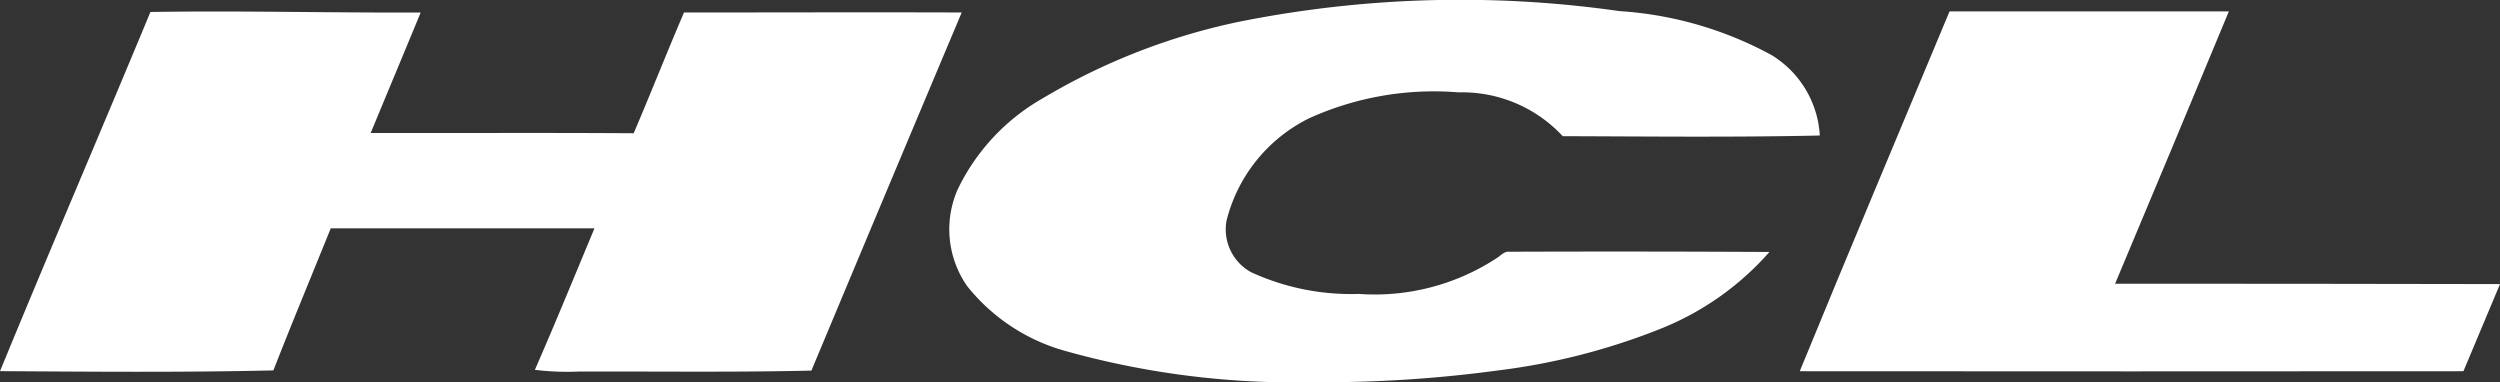 <svg id="Group_38071" data-name="Group 38071" xmlns="http://www.w3.org/2000/svg" width="78.462" height="12" viewBox="0 0 78.462 12">
  <rect x="0" y="0" width="78.462" height="12" fill="#333333" stroke="none"/>
  <path id="Path_18124" data-name="Path 18124" d="M384,4.213a35.337,35.337,0,0,1,11.885-.322,11.51,11.51,0,0,1,4.765,1.377,3.163,3.163,0,0,1,1.519,2.527c-2.69.059-5.379.029-8.068.021a4.306,4.306,0,0,0-3.269-1.375,9.486,9.486,0,0,0-4.681.809,4.914,4.914,0,0,0-2.6,3.21,1.532,1.532,0,0,0,.775,1.628,7.52,7.52,0,0,0,3.375.679,6.991,6.991,0,0,0,4.328-1.124c.126-.076.236-.221.4-.2q4.079-.015,8.159.007a8.976,8.976,0,0,1-3.478,2.435,20.505,20.505,0,0,1-5.078,1.288,40.707,40.707,0,0,1-5.771.364,26.607,26.607,0,0,1-7.763-.978,5.989,5.989,0,0,1-3.088-2.036,3.115,3.115,0,0,1-.306-3.019,6.555,6.555,0,0,1,2.685-2.881A19.988,19.988,0,0,1,384,4.213Z" transform="translate(-345.055 -3.542)" fill="#fff"/>
  <path id="Path_18125" data-name="Path 18125" d="M8.341,8.045C11.167,8,14,8.074,16.823,8.062c-.52,1.261-1.048,2.52-1.569,3.781,2.751.005,5.5-.01,8.254.008.538-1.257,1.04-2.534,1.579-3.79,2.905,0,5.81-.011,8.716,0Q31.437,13.675,29.086,19.3c-2.434.057-4.868.022-7.3.03a8.569,8.569,0,0,1-1.379-.053c.644-1.471,1.251-2.959,1.87-4.441H14c-.6,1.486-1.216,2.964-1.8,4.458-2.86.066-5.72.041-8.579.023C5.17,15.544,6.781,11.807,8.341,8.045Z" transform="translate(-3.62 -7.669)" fill="#fff"/>
  <path id="Path_18126" data-name="Path 18126" d="M712.271,8h8.766q-1.775,4.278-3.57,8.546,6.04,0,12.08.012-.574,1.368-1.148,2.735-10.415.009-20.829,0C709.118,15.519,710.7,11.762,712.271,8Z" transform="translate(-651.085 -7.642)" fill="#fff"/>
</svg>
